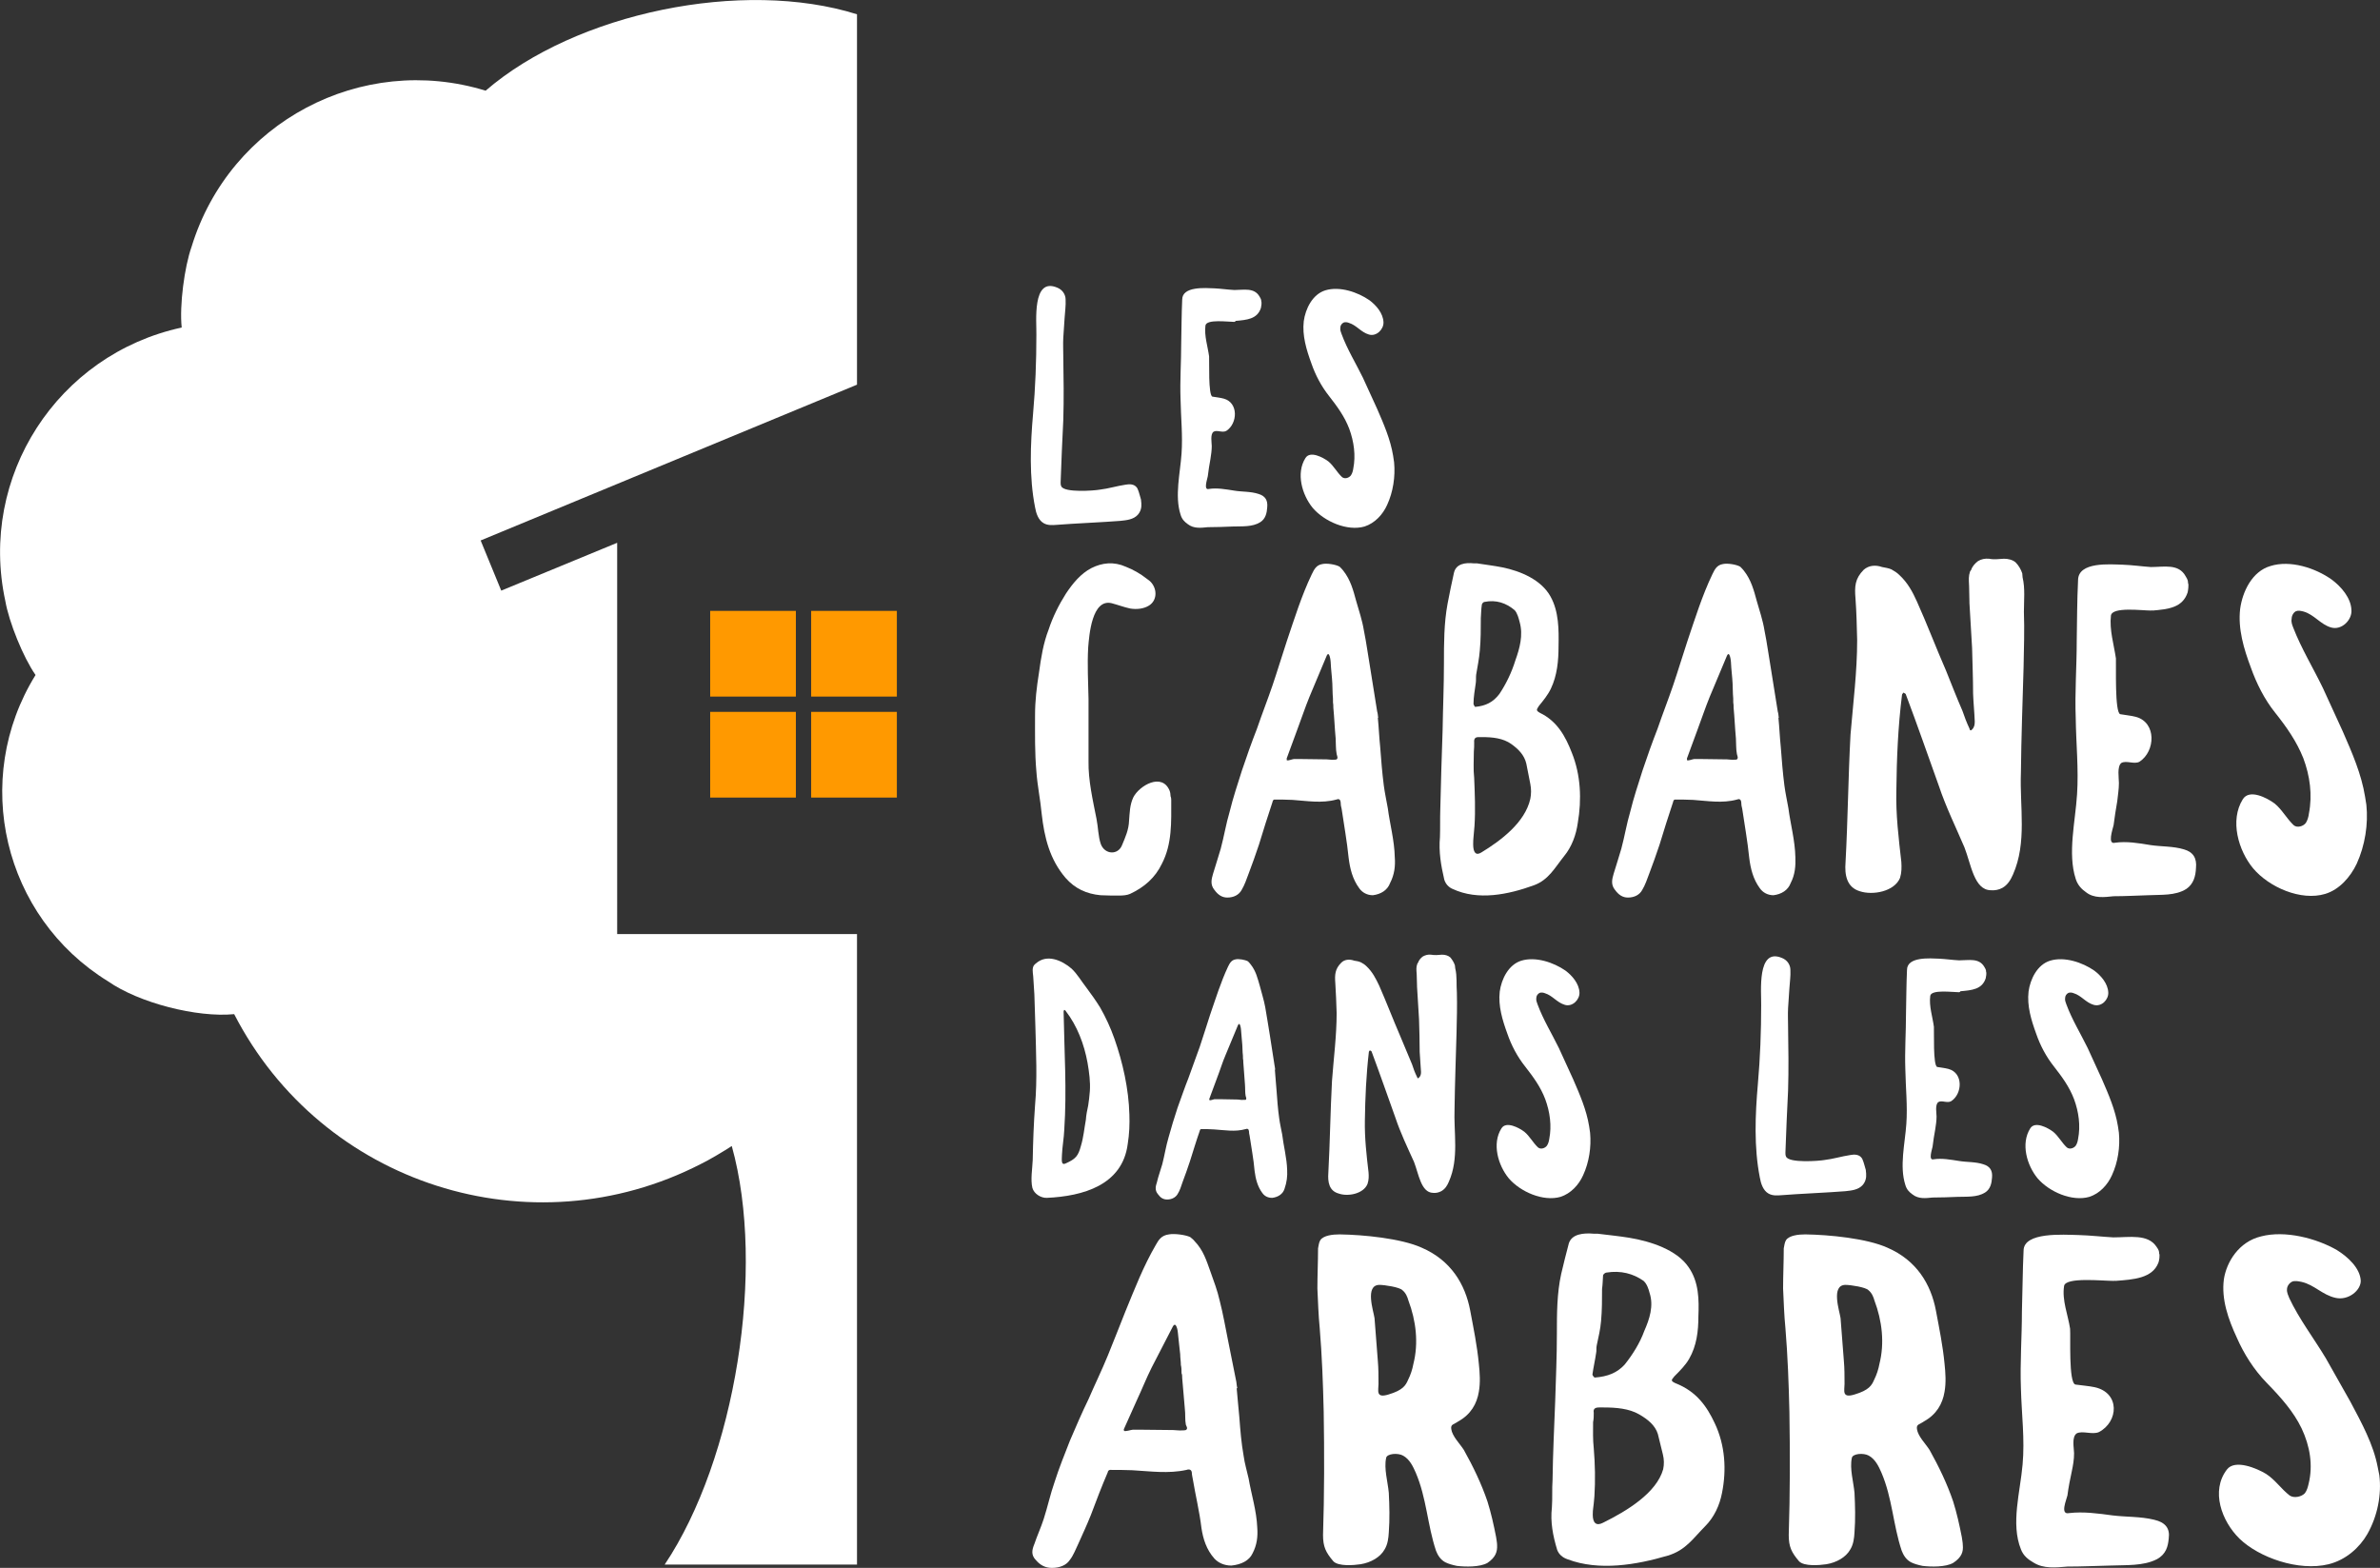 <?xml version="1.0" encoding="utf-8"?>
<!-- Generator: Adobe Illustrator 23.0.2, SVG Export Plug-In . SVG Version: 6.00 Build 0)  -->
<svg version="1.1" id="Calque_1" xmlns="http://www.w3.org/2000/svg" xmlns:xlink="http://www.w3.org/1999/xlink" x="0px" y="0px"
	 viewBox="0 0 716.5 472" style="enable-background:new 0 0 716.5 472;" xml:space="preserve">
<rect x="0" y="0" width="716.5" height="472" fill="#333333" stroke="none"/>
<style type="text/css">
	.st0{clip-path:url(#SVGID_2_);fill:#FFFFFF;}
	.st1{clip-path:url(#SVGID_2_);fill:#FF9900;}
</style>
<g>
	<defs>
		<rect id="SVGID_1_" width="716.5" height="472"/>
	</defs>
	<clipPath id="SVGID_2_">
		<use xlink:href="#SVGID_1_"  style="overflow:visible;"/>
	</clipPath>
	<path class="st0" d="M258,281.2h-72.2V163.4l-34.9,14.4l-6.2-15.1L258,115.8V4.3c-34.3-10.8-84.6-0.5-111.8,23
		c-37.4-11.5-77,9.5-88.5,46.9c-2.2,6.2-3.7,17.8-3,24.4c-37.4,8.1-61.2,44.9-53.1,82.3c1.1,6.4,5.4,17,9.1,22.3
		C-8.8,234.7,1,276,32.5,295.4c9.3,6.5,26.8,11,38,9.9c26.4,51.3,89.3,71.4,140.5,45.1c2.5-1.2,7-3.9,9.3-5.4
		c10.3,36.9,1.1,94.2-20.2,126H258V281.2z"/>
	<rect x="244.2" y="214.3" class="st1" width="25.8" height="25.8"/>
	<rect x="213.8" y="214.3" class="st1" width="25.8" height="25.8"/>
	<rect x="213.8" y="183.9" class="st1" width="25.8" height="25.8"/>
	<rect x="244.2" y="183.9" class="st1" width="25.8" height="25.8"/>
	<path class="st0" d="M352.4,239.7c0-0.5-0.1-1.2-0.3-1.7c-2.3-5.5-9.1-1.5-10.9,2c-1.1,2.3-1.1,4.7-1.3,7.1
		c-0.1,2.7-1.1,4.9-2.1,7.3c-1.2,3.1-5.2,2.9-6.4-0.3c-0.8-2.3-0.8-5.2-1.3-7.6c-1.1-5.6-2.5-11.6-2.4-17.3v-18.8
		c-0.1-5.1-0.4-10.3-0.1-15.5c0.3-3.6,1.1-14.8,7.1-13.3c1.9,0.5,3.7,1.2,5.6,1.6c1.9,0.3,4,0.1,5.6-0.9c2.4-1.5,2.5-4.7,0.8-6.8
		c-0.4-0.5-0.9-0.9-1.5-1.3c-1.9-1.5-4-2.7-6.3-3.6c-3.6-1.6-7.1-1.2-10.3,0.4c-3.3,1.7-5.7,4.7-7.7,7.7c-2.1,3.3-4,7.1-5.2,10.8
		c-1.6,4.1-2.3,8.5-2.9,12.9c-0.7,4.4-1.2,8.5-1.2,12.9c0,5.6-0.1,11.3,0.4,16.9c0.3,4.3,1.2,8.5,1.6,12.8
		c0.8,7.1,2.4,13.7,7.2,19.3c2.8,3.2,6.3,4.8,10.5,5.2c1.9,0.1,3.7,0.1,5.7,0.1c1.1,0,2.3-0.1,3.2-0.5c4.3-2,7.6-4.9,9.6-9.1
		c3.1-6,2.8-12.5,2.8-19.1C352.6,240.6,352.6,240.2,352.4,239.7"/>
	<path class="st0" d="M419.9,258.1c-0.1-5.1-1.5-10.1-2.1-14.8c-0.4-2.3-0.9-4.5-1.2-6.8c-0.5-3.9-0.8-7.7-1.1-11.7
		c-0.3-2.8-0.4-5.7-0.7-8.7h0.1c-0.1-0.7-0.1-1.3-0.3-1.9l-2-12.5c-0.7-4-1.2-8-2-11.9c-0.5-3.1-1.5-6-2.3-8.8
		c-0.9-3.3-1.7-6.4-3.9-9.2c-0.3-0.4-0.7-0.8-1.1-1.2c-1.2-0.7-3.9-1.1-5.2-0.8c-1.9,0.3-2.5,1.7-3.2,3.1
		c-3.1,6.5-5.2,13.3-7.5,20.1c-1.5,4.5-2.8,8.9-4.3,13.3c-1.5,4.4-3.2,8.7-4.7,13.1c-1.6,4.1-3.1,8.3-4.5,12.5
		c-1.3,4.1-2.7,8.3-3.7,12.4c-1.1,3.7-1.7,7.5-2.7,11.2c-0.7,2.5-1.6,5.1-2.3,7.5c-0.5,1.7-0.9,3.3,0.4,4.9c1.1,1.5,2.3,2.3,3.9,2.3
		c1.9,0,3.5-0.8,4.3-2.3c0.9-1.5,1.5-3.3,2.1-4.9c1.1-2.9,2.1-5.7,3.1-8.7c1.3-4.3,2.7-8.7,4.1-12.9c0-0.3,0.3-0.7,0.5-0.7
		c1.7,0,3.6,0,5.5,0.1c4.4,0.3,8.8,1.1,13.2-0.1c0.7-0.3,1.2-0.1,1.3,0.8c0,0.7,0.1,1.3,0.3,2c0.7,4.8,1.6,9.7,2.1,14.7
		c0.4,3.3,1.2,6.5,3.2,9.2c0.9,1.3,2.4,2.1,4.1,2.1c2.4-0.3,4.4-1.5,5.2-3.7C419.8,263.3,420.1,260.7,419.9,258.1 M401.7,228.7
		c-0.8,0.1-1.7-0.1-2.3-0.1c-2.5,0-5.1-0.1-7.6-0.1h-2.3c-0.7,0.1-1.5,0.5-2.1,0.4c0-0.3-0.1-0.5,0-0.7l3.2-8.7
		c1.2-3.2,2.3-6.5,3.6-9.7l5.2-12.4c0.8-1.7,1.2,1.5,1.2,1.9c0.1,2.3,0.4,4.4,0.5,6.5c0,1.1,0.1,2.1,0.1,3.2
		c0.1,0.8,0.1,1.6,0.1,2.5c0.1,0.4,0.1,0.9,0.1,1.5c0.3,3.1,0.4,6.1,0.7,9.3c0.1,1.5,0,3.2,0.3,4.7c0.1,0.5,0.5,1.2,0,1.6
		C402.2,228.7,401.9,228.7,401.7,228.7"/>
	<path class="st0" d="M473.2,226.6c-1.9-4.9-4.4-9.5-9.6-12c-1.2-0.7-1.1-0.9-0.3-2.1c1.3-1.6,2.7-3.3,3.6-5.2
		c1.9-4,2.3-8.4,2.3-12.8c0.1-4.9,0.1-10.4-2.4-14.9c-2.8-5.1-9.1-7.7-14.5-8.8c-2.5-0.5-5.1-0.8-7.6-1.2h-0.9
		c-2.7-0.3-5.5,0.1-6.1,2.9c-0.7,3.1-1.3,6.1-1.9,9.2c-1.1,5.9-1.1,12-1.1,18c0,6.8-0.3,13.5-0.4,20.1c-0.3,8-0.5,15.9-0.7,23.9
		c-0.1,2.7,0,5.5-0.1,8.3c-0.4,4.4,0.3,8.5,1.3,12.8c0.4,1.3,1.3,2.3,2.5,2.8c7.7,3.6,16.8,1.7,24.5-1.1c4.4-1.6,6.3-5.3,9.1-8.8
		c2.3-2.8,3.6-6.4,4.1-10C476.2,240.7,475.9,233.3,473.2,226.6 M444.3,205.5c0.1-0.8,0-1.6,0.1-2.4c0.4-2.4,0.9-4.8,1.1-7.3
		c0.3-3.2,0.3-6.5,0.3-9.7c0.1-1.3,0.1-2.7,0.3-4c0-0.4,0.5-0.9,0.8-0.9c3.5-0.7,6.5,0.3,9.1,2.5c0.8,0.9,1.2,2.4,1.5,3.6
		c1.1,3.9,0,7.9-1.3,11.5c-1.1,3.6-2.8,7.1-4.8,10.1c-1.9,2.5-4.1,3.6-7.3,3.9c-0.1,0-0.5-0.7-0.5-0.9
		C443.6,209.8,444,207.7,444.3,205.5 M460.7,240.5c-1.6,7.1-8.8,12.5-14.7,16.1c-1.7,1.1-2.5,0-2.5-2.4c0-1.9,0.1-1.7,0.4-5.6
		c0.3-4.7,0.1-9.7-0.1-14.4c-0.3-2.7-0.1-5.2-0.1-7.9c0.1-0.9,0.1-1.9,0.1-2.8c-0.1-1.1,0.3-1.6,1.3-1.6h1.1c3.1,0,6.3,0.3,8.8,2.1
		c2.1,1.5,3.9,3.3,4.5,5.9l1.2,6.1C461,237.5,461,239,460.7,240.5"/>
	<path class="st0" d="M540.5,258.1c-0.1-5.1-1.5-10.1-2.1-14.8c-0.4-2.3-0.9-4.5-1.2-6.8c-0.5-3.9-0.8-7.7-1.1-11.7
		c-0.3-2.8-0.4-5.7-0.7-8.7h0.1c-0.1-0.7-0.1-1.3-0.3-1.9l-2-12.5c-0.7-4-1.2-8-2-11.9c-0.5-3.1-1.5-6-2.3-8.8
		c-0.9-3.3-1.7-6.4-3.9-9.2c-0.3-0.4-0.7-0.8-1.1-1.2c-1.2-0.7-3.9-1.1-5.2-0.8c-1.9,0.3-2.5,1.7-3.2,3.1
		c-3.1,6.5-5.2,13.3-7.5,20.1c-1.5,4.5-2.8,8.9-4.3,13.3c-1.5,4.4-3.2,8.7-4.7,13.1c-1.6,4.1-3.1,8.3-4.5,12.5
		c-1.3,4.1-2.7,8.3-3.7,12.4c-1.1,3.7-1.7,7.5-2.7,11.2c-0.7,2.5-1.6,5.1-2.3,7.5c-0.5,1.7-0.9,3.3,0.4,4.9c1.1,1.5,2.3,2.3,3.9,2.3
		c1.9,0,3.5-0.8,4.3-2.3c0.9-1.5,1.5-3.3,2.1-4.9c1.1-2.9,2.1-5.7,3.1-8.7c1.3-4.3,2.7-8.7,4.1-12.9c0-0.3,0.3-0.7,0.5-0.7
		c1.7,0,3.6,0,5.5,0.1c4.4,0.3,8.8,1.1,13.2-0.1c0.7-0.3,1.2-0.1,1.3,0.8c0,0.7,0.1,1.3,0.3,2c0.7,4.8,1.6,9.7,2.1,14.7
		c0.4,3.3,1.2,6.5,3.2,9.2c0.9,1.3,2.4,2.1,4.1,2.1c2.4-0.3,4.4-1.5,5.2-3.7C540.4,263.3,540.6,260.7,540.5,258.1 M522.2,228.7
		c-0.8,0.1-1.7-0.1-2.3-0.1c-2.5,0-5.1-0.1-7.6-0.1h-2.3c-0.7,0.1-1.5,0.5-2.1,0.4c0-0.3-0.1-0.5,0-0.7l3.2-8.7
		c1.2-3.2,2.3-6.5,3.6-9.7l5.2-12.4c0.8-1.7,1.2,1.5,1.2,1.9c0.1,2.3,0.4,4.4,0.5,6.5c0,1.1,0.1,2.1,0.1,3.2
		c0.1,0.8,0.1,1.6,0.1,2.5c0.1,0.4,0.1,0.9,0.1,1.5c0.3,3.1,0.4,6.1,0.7,9.3c0.1,1.5,0,3.2,0.3,4.7c0.1,0.5,0.5,1.2,0,1.6
		C522.8,228.7,522.5,228.7,522.2,228.7"/>
	<path class="st0" d="M608.9,173.8c0-0.4-0.1-0.8-0.1-1.2c-0.4-1.2-1.1-2.4-2-3.3c-0.9-0.8-2.3-1.1-3.5-1.1c-1.5,0.1-3.1,0.3-4.5,0
		c-1.2-0.1-2.3,0.1-3.3,0.7c-0.9,0.7-1.7,1.5-2.1,2.7l-0.3,0.4c-0.5,1.5-0.4,2.4-0.3,4.4c0,1.6,0.1,3.1,0.1,4.7v0.4l0.8,13.6
		c0.1,4.5,0.3,9.2,0.3,13.7c0.1,2.8,0.4,5.6,0.5,8.4c0,0.9-0.1,1.7-0.8,2.4c-0.3,0.4-0.7,0.4-0.8-0.3c-0.8-1.7-1.5-3.5-2.1-5.3
		c-1.7-3.9-3.3-8-4.9-12c-3.1-7.1-5.7-14-8.8-20.9c-1.3-2.9-2.8-5.7-5.3-8c-0.7-0.7-1.5-1.2-2.4-1.7c-0.9-0.4-1.9-0.5-2.8-0.7
		c-2-0.7-4-0.5-5.5,0.8c-2.7,2.7-2.8,5.1-2.5,8.7c0.3,4.1,0.4,8.3,0.5,12.5c0,9.5-1.2,18.9-2,28.4c-0.7,12.9-0.8,25.7-1.5,38.5
		c-0.3,3.7,0.3,7.5,4.3,8.7c3.9,1.3,10.4,0.1,12.1-4c0.5-1.6,0.5-3.2,0.4-4.8c-0.8-7.1-1.7-14.3-1.5-21.6c0.1-9.5,0.5-19.1,1.7-28.7
		c0-0.3,0.3-0.4,0.4-0.7c0.3,0.1,0.5,0.3,0.7,0.4c3.5,9.3,6.7,18.5,10,27.7c2.1,6.3,5.1,12.4,7.7,18.5c2,5.1,2.9,12.8,7.9,12.9
		c1.2,0.1,2.4-0.1,3.5-0.7c1.6-0.9,2.5-2.4,3.2-4c4.3-9.7,2-20.4,2.4-30.7c0.1-10.4,0.5-21.2,0.8-31.7c0.1-5.6,0.3-11.2,0.1-16.7
		C609.3,180.7,609.7,177.1,608.9,173.8"/>
	<path class="st0" d="M647.6,183.8c-2.8,0-11.7-1.2-12.1,1.5c-0.5,4.3,0.9,8.8,1.5,12.9c0.1,2.3-0.4,16.3,1.3,16.8
		c1.6,0.3,3.2,0.4,4.7,0.8c6.3,1.7,5.9,10.4,1.1,13.5c-1.6,0.9-4-0.5-5.5,0.4c-1.3,1.1-0.7,4.5-0.7,6c0,1.9-0.3,3.6-0.5,5.5
		c-0.4,2.3-0.8,4.8-1.1,7.2c-0.3,1.3-1.9,5.9,0.4,5.3c3.5-0.5,7.1,0.1,10.7,0.7c3.3,0.5,6.8,0.3,10.1,1.3c2.8,0.8,3.9,2.7,3.6,5.6
		c-0.1,2.4-0.7,4.8-2.9,6.3c-3.3,2.1-7.6,1.7-11.5,1.9c-3.5,0.1-6.9,0.3-10.4,0.3c-2.8,0.3-5.9,0.7-8.3-1.2c-1.3-0.9-2.5-2.1-3.1-4
		c-2.5-7.7-0.1-17.3,0.4-25.5c0.5-7.6-0.3-15.2-0.4-22.9c-0.3-7.7,0.3-15.5,0.3-23.2c0.1-6.1,0.1-12.1,0.4-18.3
		c0-5.7,9.7-4.8,13.5-4.7c2.8,0.1,5.6,0.5,8.4,0.7c4,0,8.4-1.1,10.5,2.8c0.7,1.1,0.7,1.5,0.7,2c0.3,0.5,0,2.3-0.1,2.8
		c-1.5,4.7-6,5.1-10.5,5.5C648,183.7,647.7,183.8,647.6,183.8"/>
	<path class="st0" d="M712,239.8c-1.1-6.8-3.9-13.2-6.7-19.6l-6-13.1c-2.9-6-6.5-11.9-8.9-18.1c-0.3-0.8-0.7-1.7-0.5-2.7
		c0-0.9,0.5-1.9,1.3-2.3c0.7-0.3,1.5-0.1,2.3,0.1c3.2,0.9,5.1,3.9,8.3,4.8c3.2,0.9,6.3-2.3,6.1-5.2c-0.1-3.7-3.1-7.1-5.9-9.2
		c-4.9-3.5-12.5-6-18.5-4.1c-5.5,1.6-8.4,7.7-9.1,12.9c-0.7,6,1.1,12,3.2,17.6c1.7,4.8,4.1,9.6,7.3,13.6c3.5,4.4,6.5,8.7,8.5,13.7
		c2,5.3,2.8,11.1,1.7,16.7c-0.1,0.9-0.4,2-0.9,2.8c-0.8,1.1-2.7,1.6-3.7,0.7c-2.1-2-3.5-4.7-5.7-6.5c-2.3-1.7-7.6-4.5-9.6-1.3
		c-4,6.4-1.3,15.5,3.1,20.8c4.8,5.7,14.4,9.9,21.7,7.7c4.3-1.3,7.6-5.1,9.5-9.1c2.5-5.5,3.5-11.9,2.9-17.7L712,239.8z"/>
	<path class="st0" d="M378.5,459.9c-0.2-5.1-1.8-10.1-2.6-14.8c-0.5-2.3-1.2-4.5-1.5-6.8c-0.7-3.9-1-7.7-1.3-11.7
		c-0.3-2.8-0.5-5.7-0.8-8.7h0.2c-0.2-0.7-0.2-1.3-0.3-1.9l-2.5-12.5c-0.8-4-1.5-8-2.5-11.9c-0.7-3.1-1.8-6-2.8-8.8
		c-1.2-3.3-2.1-6.4-4.8-9.2c-0.3-0.4-0.8-0.8-1.3-1.2c-1.5-0.7-4.8-1.1-6.4-0.8c-2.3,0.3-3.1,1.7-3.9,3.1
		c-3.8,6.5-6.4,13.3-9.2,20.1c-1.8,4.5-3.5,8.9-5.3,13.3c-1.8,4.4-3.9,8.7-5.8,13.1c-2,4.1-3.8,8.3-5.6,12.5
		c-1.6,4.1-3.3,8.3-4.6,12.4c-1.3,3.7-2.1,7.5-3.3,11.2c-0.8,2.5-2,5.1-2.8,7.5c-0.7,1.7-1.1,3.3,0.5,4.9c1.3,1.5,2.8,2.3,4.8,2.3
		c2.3,0,4.3-0.8,5.3-2.3c1.2-1.5,1.8-3.3,2.6-4.9c1.3-2.9,2.6-5.7,3.8-8.7c1.6-4.3,3.3-8.7,5.1-12.9c0-0.3,0.3-0.7,0.7-0.7
		c2.1,0,4.4,0,6.7,0.1c5.4,0.3,10.8,1.1,16.3-0.1c0.8-0.3,1.5-0.1,1.6,0.8c0,0.7,0.2,1.3,0.3,2c0.8,4.8,2,9.7,2.6,14.7
		c0.5,3.3,1.5,6.5,3.9,9.2c1.2,1.3,3,2.1,5.1,2.1c3-0.3,5.4-1.5,6.4-3.7C378.4,465.1,378.7,462.6,378.5,459.9z M356,430.6
		c-1,0.1-2.1-0.1-2.8-0.1c-3.1,0-6.2-0.1-9.4-0.1h-2.8c-0.8,0.1-1.8,0.5-2.6,0.4c0-0.3-0.2-0.5,0-0.7l3.9-8.7
		c1.5-3.2,2.8-6.5,4.4-9.7l6.4-12.4c1-1.7,1.5,1.5,1.5,1.9c0.2,2.3,0.5,4.4,0.7,6.5c0,1.1,0.2,2.1,0.2,3.2c0.2,0.8,0.2,1.6,0.2,2.5
		c0.2,0.4,0.2,0.9,0.2,1.5c0.3,3.1,0.5,6.1,0.8,9.3c0.2,1.5,0,3.2,0.3,4.7c0.2,0.5,0.7,1.2,0,1.6C356.7,430.6,356.3,430.6,356,430.6
		z"/>
	<path class="st0" d="M450.7,465.1c0-0.7-0.2-1.6-0.3-2.4c-0.7-3.6-1.5-7.2-2.6-10.7c-1.8-5.3-4.3-10.5-7.1-15.5
		c-1.2-1.9-3.5-4.1-3.8-6.3c-0.2-1.5,0.7-1.3,2.1-2.3c3.8-2.1,5.6-5.3,6.2-8.9c0.5-2.8,0.3-5.7,0-8.5c-0.5-5.3-1.6-10.7-2.6-16
		c-1.5-7.9-5.8-15.1-14.6-18.9c-6.2-2.8-17.6-3.9-24.7-4c-2.1,0-4.8,0.3-5.8,1.7c-0.5,0.8-0.5,1.7-0.7,2.5c0,4-0.2,8.1-0.2,12.1
		c0.2,4,0.3,7.9,0.7,11.9c0.7,8.4,1,16.8,1.2,25.2c0.2,12.4,0.2,24.7-0.2,37.1c0,3.5,0.8,5.2,3.1,7.9c1.5,1.6,6.2,1.2,8.2,0.9
		c3.1-0.5,5.9-2.1,7.2-4.4c1-1.6,1.2-3.5,1.3-5.2c0.3-4,0.2-7.9,0-11.9c-0.3-3.3-1.5-7.3-0.8-10.5c0.2-1.3,3.5-1.6,5.1-0.7
		c2,1.1,3,3.3,3.8,5.1c3.3,7.7,3.5,15.7,6.1,23.5c0.5,1.3,1.3,2.7,2.8,3.5c1,0.5,2.1,0.8,3.5,1.1c2.6,0.3,6.9,0.4,9.2-0.9
		C450.3,468.8,450.8,467.1,450.7,465.1L450.7,465.1z M423.9,415.4c-0.7,1.6-1.5,3.1-5.9,4.4c-3.9,1.2-3-1.2-3-3.2
		c0-2.3,0-4.7-0.2-6.9l-1-12.9c-0.3-2.1-3-10,1.5-10c1.5,0,6.1,0.7,6.9,1.6c1,0.8,1.5,2,1.8,3.1c2.3,6.1,3.1,12.8,1.5,19.1
		C425.2,412.2,424.7,413.8,423.9,415.4z"/>
	<path class="st0" d="M516.2,428.4c-2.3-4.9-5.4-9.5-11.8-12c-1.5-0.7-1.3-0.9-0.3-2.1c1.6-1.6,3.3-3.3,4.4-5.2
		c2.3-4,2.8-8.4,2.8-12.8c0.2-4.9,0.2-10.4-3-14.9c-3.5-5.1-11.2-7.7-17.9-8.8c-3.1-0.5-6.2-0.8-9.4-1.2h-1.1
		c-3.3-0.3-6.7,0.1-7.6,2.9c-0.8,3.1-1.6,6.1-2.3,9.2c-1.3,5.9-1.3,12-1.3,18c0,6.8-0.3,13.5-0.5,20.1c-0.3,8-0.7,15.9-0.8,23.9
		c-0.2,2.7,0,5.5-0.2,8.3c-0.5,4.4,0.3,8.5,1.6,12.8c0.5,1.3,1.6,2.3,3.1,2.8c9.5,3.6,20.7,1.7,30.2-1.1c5.4-1.6,7.7-5.3,11.2-8.8
		c2.8-2.8,4.4-6.4,5.1-10C519.8,442.6,519.4,435.1,516.2,428.4z M480.5,407.4c0.2-0.8,0-1.6,0.2-2.4c0.5-2.4,1.1-4.8,1.3-7.3
		c0.3-3.2,0.3-6.5,0.3-9.7c0.2-1.3,0.2-2.7,0.3-4c0-0.4,0.7-0.9,1-0.9c4.3-0.7,8.1,0.3,11.2,2.5c1,0.9,1.5,2.4,1.8,3.6
		c1.3,3.9,0,7.9-1.6,11.5c-1.3,3.6-3.5,7.1-5.9,10.1c-2.3,2.5-5.1,3.6-9,3.9c-0.2,0-0.7-0.7-0.7-0.9
		C479.7,411.6,480.2,409.5,480.5,407.4 M500.7,442.3c-2,7.1-10.8,12.5-18.1,16.1c-2.1,1.1-3.1,0-3.1-2.4c0-1.9,0.2-1.7,0.5-5.6
		c0.3-4.7,0.2-9.7-0.2-14.4c-0.3-2.7-0.2-5.2-0.2-7.9c0.2-0.9,0.2-1.9,0.2-2.8c-0.2-1.1,0.3-1.6,1.6-1.6h1.3c3.8,0,7.7,0.3,10.8,2.1
		c2.6,1.5,4.8,3.3,5.6,5.9l1.5,6.1C501,439.4,501,440.8,500.7,442.3"/>
	<path class="st0" d="M590.9,465.1c0-0.7-0.2-1.6-0.3-2.4c-0.7-3.6-1.5-7.2-2.6-10.7c-1.8-5.3-4.3-10.5-7.1-15.5
		c-1.2-1.9-3.5-4.1-3.8-6.3c-0.2-1.5,0.7-1.3,2.1-2.3c3.8-2.1,5.6-5.3,6.2-8.9c0.5-2.8,0.3-5.7,0-8.5c-0.5-5.3-1.6-10.7-2.6-16
		c-1.5-7.9-5.8-15.1-14.6-18.9c-6.2-2.8-17.6-3.9-24.7-4c-2.1,0-4.8,0.3-5.8,1.7c-0.5,0.8-0.5,1.7-0.7,2.5c0,4-0.2,8.1-0.2,12.1
		c0.2,4,0.3,7.9,0.7,11.9c0.7,8.4,1,16.8,1.2,25.2c0.2,12.4,0.2,24.7-0.2,37.1c0,3.5,0.8,5.2,3.1,7.9c1.5,1.6,6.2,1.2,8.2,0.9
		c3.1-0.5,5.9-2.1,7.2-4.4c1-1.6,1.2-3.5,1.3-5.2c0.3-4,0.2-7.9,0-11.9c-0.3-3.3-1.5-7.3-0.8-10.5c0.2-1.3,3.5-1.6,5.1-0.7
		c2,1.1,3,3.3,3.8,5.1c3.3,7.7,3.5,15.7,6.1,23.5c0.5,1.3,1.3,2.7,2.8,3.5c1,0.5,2.1,0.8,3.5,1.1c2.6,0.3,6.9,0.4,9.2-0.9
		C590.6,468.8,591.1,467.1,590.9,465.1z M564.2,415.4c-0.7,1.6-1.5,3.1-5.9,4.4c-3.9,1.2-3-1.2-3-3.2c0-2.3,0-4.7-0.2-6.9l-1-12.9
		c-0.3-2.1-3-10,1.5-10c1.5,0,6.1,0.7,6.9,1.6c1,0.8,1.5,2,1.8,3.1c2.3,6.1,3.1,12.8,1.5,19.1C565.5,412.2,565,413.8,564.2,415.4z"
		/>
	<path class="st0" d="M636.4,385.6c-3.5,0-14.5-1.2-15,1.5c-0.7,4.3,1.2,8.8,1.8,12.9c0.2,2.3-0.5,16.3,1.6,16.8
		c2,0.3,3.9,0.4,5.8,0.8c7.7,1.7,7.2,10.4,1.3,13.5c-2,0.9-4.9-0.5-6.7,0.4c-1.6,1.1-0.8,4.5-0.8,6c0,1.9-0.3,3.6-0.7,5.5
		c-0.5,2.3-1,4.8-1.3,7.2c-0.3,1.3-2.3,5.9,0.5,5.3c4.3-0.5,8.7,0.1,13.1,0.7c4.1,0.5,8.4,0.3,12.5,1.3c3.5,0.8,4.8,2.7,4.4,5.6
		c-0.2,2.4-0.8,4.8-3.6,6.3c-4.1,2.1-9.4,1.7-14.1,1.9c-4.3,0.1-8.5,0.3-12.8,0.3c-3.5,0.3-7.2,0.7-10.2-1.2c-1.6-0.9-3.1-2.1-3.8-4
		c-3.1-7.7-0.2-17.3,0.5-25.5c0.7-7.6-0.3-15.2-0.5-22.9c-0.3-7.7,0.3-15.5,0.3-23.2c0.2-6.1,0.2-12.1,0.5-18.3
		c0-5.7,12-4.8,16.6-4.7c3.5,0.1,6.9,0.5,10.4,0.7c4.9,0,10.4-1.1,13,2.8c0.8,1.1,0.8,1.5,0.8,2c0.3,0.5,0,2.3-0.2,2.8
		c-1.8,4.7-7.4,5.1-13,5.5C636.9,385.5,636.6,385.6,636.4,385.6"/>
	<path class="st0" d="M715.8,441.6c-1.3-6.8-4.8-13.2-8.2-19.6l-7.4-13.1c-3.6-6-8.1-11.9-11-18.1c-0.3-0.8-0.8-1.7-0.7-2.7
		c0-0.9,0.7-1.9,1.6-2.3c0.8-0.3,1.8-0.1,2.8,0.1c3.9,0.9,6.2,3.9,10.2,4.8c3.9,0.9,7.7-2.3,7.6-5.2c-0.2-3.7-3.8-7.1-7.2-9.2
		c-6.1-3.5-15.5-6-22.8-4.1c-6.7,1.6-10.4,7.7-11.2,12.9c-0.8,6,1.3,12,3.9,17.6c2.1,4.8,5.1,9.6,9,13.6c4.3,4.4,8.1,8.7,10.5,13.7
		c2.5,5.3,3.5,11.1,2.1,16.7c-0.2,0.9-0.5,2-1.1,2.8c-1,1.1-3.3,1.6-4.6,0.7c-2.6-2-4.3-4.7-7.1-6.5c-2.8-1.7-9.4-4.5-11.8-1.3
		c-4.9,6.4-1.6,15.5,3.8,20.8c5.9,5.7,17.8,9.9,26.8,7.7c5.3-1.3,9.4-5.1,11.7-9.1c3.1-5.5,4.3-11.9,3.6-17.7L715.8,441.6z"/>
	<path class="st0" d="M343.5,150.4c-0.2-0.9-0.5-1.6-0.7-2.4c-0.2-0.6-0.4-1.1-0.7-1.4c-0.8-0.9-2.1-0.9-3.2-0.7
		c-2.7,0.4-5.2,1.2-7.8,1.5c-1.6,0.3-10.7,1-11.6-1c-0.2-0.4-0.2-0.8-0.2-1.2c0.2-6.2,0.5-12.5,0.8-18.7c0.2-6.4,0.1-12.9,0-19.2
		c0-1.9-0.1-3.7,0-5.6c0.1-2,0.3-4,0.4-6c0.1-1.8,0.4-3.6,0.3-5.5c0-1.6-1-3-2.5-3.6c-7.7-3.3-6.2,10.4-6.3,14.2
		c0,8-0.3,15.9-1,23.8c-0.8,9.2-1.2,19,0.6,28.1c0.3,1.8,1,3.9,2.6,4.8c1.2,0.7,2.6,0.6,3.9,0.5c4.9-0.4,14.3-0.8,19.2-1.2
		c1.9-0.2,3.9-0.4,5.2-1.8c0.9-1,1.2-2.2,1.1-3.5C343.6,151.2,343.5,150.8,343.5,150.4z"/>
	<path class="st0" d="M371.6,96.9c-2,0-8.4-0.9-8.7,1.1c-0.4,3.1,0.7,6.3,1.1,9.3c0.1,1.6-0.3,11.7,1,12.1c1.2,0.2,2.3,0.3,3.4,0.6
		c4.5,1.2,4.2,7.5,0.8,9.7c-1.2,0.7-2.9-0.4-3.9,0.3c-1,0.8-0.5,3.3-0.5,4.3c0,1.3-0.2,2.6-0.4,3.9c-0.3,1.6-0.6,3.5-0.8,5.2
		c-0.2,1-1.3,4.2,0.3,3.8c2.5-0.4,5.1,0.1,7.7,0.5c2.4,0.4,4.9,0.2,7.3,1c2,0.6,2.8,1.9,2.6,4c-0.1,1.7-0.5,3.5-2.1,4.5
		c-2.4,1.5-5.5,1.2-8.3,1.3c-2.5,0.1-5,0.2-7.5,0.2c-2,0.2-4.2,0.5-6-0.9c-1-0.7-1.8-1.5-2.2-2.9c-1.8-5.6-0.1-12.5,0.3-18.3
		c0.4-5.5-0.2-10.9-0.3-16.5c-0.2-5.6,0.2-11.1,0.2-16.7c0.1-4.4,0.1-8.7,0.3-13.2c0-4.1,7-3.5,9.7-3.4c2,0.1,4,0.4,6,0.5
		c2.9,0,6-0.8,7.6,2c0.5,0.8,0.5,1.1,0.5,1.4c0.2,0.4,0,1.6-0.1,2c-1.1,3.4-4.3,3.6-7.6,3.9C371.9,96.8,371.7,96.9,371.6,96.9"/>
	<path class="st0" d="M419.4,137.2c-0.8-4.9-2.8-9.5-4.8-14.1l-4.3-9.4c-2.1-4.3-4.7-8.5-6.4-13.1c-0.2-0.6-0.5-1.2-0.4-1.9
		c0-0.7,0.4-1.3,1-1.6c0.5-0.2,1.1-0.1,1.6,0.1c2.3,0.7,3.6,2.8,6,3.5c2.3,0.7,4.5-1.6,4.4-3.7c-0.1-2.7-2.2-5.1-4.2-6.6
		c-3.6-2.5-9-4.3-13.3-3c-3.9,1.2-6,5.6-6.5,9.3c-0.5,4.3,0.8,8.6,2.3,12.7c1.2,3.5,3,6.9,5.3,9.8c2.5,3.2,4.7,6.2,6.1,9.9
		c1.4,3.8,2,8,1.2,12c-0.1,0.7-0.3,1.4-0.7,2c-0.6,0.8-1.9,1.2-2.7,0.5c-1.5-1.4-2.5-3.4-4.1-4.7c-1.6-1.2-5.5-3.3-6.9-1
		c-2.9,4.6-1,11.1,2.2,15c3.5,4.1,10.4,7.1,15.6,5.6c3.1-1,5.5-3.6,6.8-6.5c1.8-3.9,2.5-8.5,2.1-12.8L419.4,137.2z"/>
	<path class="st0" d="M340,335.5c-0.2-7.7-2-15.7-4.5-22.8c-1.2-3.4-2.6-6.4-4.3-9.4c-1.3-2.1-2.8-4.2-4.3-6.2
		c-1.4-1.8-2.6-3.9-4.3-5.5c-2.9-2.5-7.4-4.5-10.7-1.6c-0.4,0.3-0.8,0.7-0.9,1.2c-0.3,1,0.1,2.4,0.1,3.5c0.1,1.5,0.2,3.1,0.3,4.7
		l0.3,9.5c0.2,8,0.6,16-0.1,23.9c-0.4,5.5-0.6,10.9-0.7,16.4c-0.1,2.6-0.7,5.9-0.1,8.4c0.5,1.8,2.6,3.1,4.4,3
		c10.8-0.5,22.7-3.8,24.3-16.2C340,341.3,340.1,338.4,340,335.5z M327.6,332.8c-0.3,1.4-0.6,2.8-0.7,4.3c-0.5,2.7-0.7,5.3-1.5,7.9
		c-0.8,3-1.6,3.9-4.5,5.2c-1.6,0.8-1.2-1.2-1.2-2.5c0.1-2.5,0.6-5.1,0.7-7.6c0.8-11.9,0-23.7-0.2-35.6c0-0.2,0.1-0.3,0.2-0.5
		c0.1,0.1,0.3,0.1,0.4,0.3c3.5,4.5,5.6,10.1,6.6,15.6c0.5,2.9,0.9,5.8,0.7,8.6C328,330,327.8,331.4,327.6,332.8z"/>
	<path class="st0" d="M387.5,352.2c-0.1-3.6-1.1-7.3-1.5-10.7c-0.3-1.6-0.7-3.3-0.9-4.9c-0.4-2.8-0.6-5.6-0.8-8.4
		c-0.2-2-0.3-4.1-0.5-6.2h0.1c-0.1-0.5-0.1-1-0.2-1.3l-1.4-9c-0.5-2.9-0.9-5.8-1.4-8.5c-0.4-2.2-1.1-4.3-1.6-6.3
		c-0.7-2.4-1.2-4.6-2.8-6.6c-0.2-0.3-0.5-0.6-0.8-0.9c-0.9-0.5-2.8-0.8-3.7-0.6c-1.3,0.2-1.8,1.2-2.3,2.2c-2.2,4.7-3.7,9.6-5.4,14.5
		c-1.1,3.3-2,6.4-3.1,9.6s-2.3,6.2-3.4,9.4c-1.2,3-2.2,6-3.3,9c-1,3-1.9,6-2.7,8.9c-0.8,2.7-1.2,5.4-1.9,8.1
		c-0.5,1.8-1.2,3.6-1.6,5.4c-0.4,1.2-0.7,2.4,0.3,3.6c0.8,1.1,1.6,1.6,2.8,1.6c1.3,0,2.5-0.6,3.1-1.6c0.7-1.1,1.1-2.4,1.5-3.6
		c0.8-2.1,1.5-4.1,2.2-6.2c1-3.1,1.9-6.2,3-9.3c0-0.2,0.2-0.5,0.4-0.5c1.2,0,2.6,0,3.9,0.1c3.2,0.2,6.3,0.8,9.5-0.1
		c0.5-0.2,0.9-0.1,1,0.6c0,0.5,0.1,1,0.2,1.4c0.5,3.5,1.2,7,1.5,10.6c0.3,2.4,0.9,4.7,2.3,6.6c0.7,1,1.7,1.5,3,1.5
		c1.7-0.2,3.2-1.1,3.7-2.7C387.4,355.9,387.6,354.1,387.5,352.2z M374.3,331.1c-0.6,0.1-1.2-0.1-1.6-0.1c-1.8,0-3.6-0.1-5.5-0.1
		h-1.6c-0.5,0.1-1.1,0.4-1.5,0.3c0-0.2-0.1-0.4,0-0.5l2.3-6.2c0.9-2.3,1.6-4.7,2.6-7l3.7-8.9c0.6-1.2,0.9,1.1,0.9,1.3
		c0.1,1.6,0.3,3.2,0.4,4.7c0,0.8,0.1,1.5,0.1,2.3c0.1,0.6,0.1,1.2,0.1,1.8c0.1,0.3,0.1,0.7,0.1,1.1c0.2,2.2,0.3,4.4,0.5,6.7
		c0.1,1.1,0,2.3,0.2,3.4c0.1,0.4,0.4,0.9,0,1.2C374.7,331.1,374.5,331.1,374.3,331.1z"/>
	<path class="st0" d="M438.1,291.5c0-0.3-0.1-0.6-0.1-0.9c-0.3-0.9-0.8-1.7-1.4-2.4c-0.7-0.6-1.6-0.8-2.5-0.8
		c-1.1,0.1-2.2,0.2-3.3,0c-0.9-0.1-1.6,0.1-2.4,0.5c-0.7,0.5-1.2,1.1-1.5,1.9l-0.2,0.3c-0.4,1.1-0.3,1.7-0.2,3.2
		c0,1.2,0.1,2.2,0.1,3.4v0.3l0.6,9.8c0.1,3.3,0.2,6.6,0.2,9.9c0.1,2,0.3,4,0.4,6c0,0.7-0.1,1.2-0.6,1.7c-0.2,0.3-0.5,0.3-0.6-0.2
		c-0.6-1.2-1.1-2.5-1.5-3.8c-1.2-2.8-2.4-5.8-3.6-8.6c-2.2-5.1-4.1-10.1-6.3-15.1c-1-2.1-2-4.1-3.8-5.8c-0.5-0.5-1.1-0.9-1.7-1.2
		c-0.7-0.3-1.3-0.4-2-0.5c-1.4-0.5-2.9-0.4-3.9,0.6c-1.9,1.9-2,3.6-1.8,6.2c0.2,3,0.3,6,0.4,9c0,6.8-0.9,13.6-1.4,20.4
		c-0.5,9.3-0.6,18.5-1.1,27.7c-0.2,2.7,0.2,5.4,3.1,6.2c2.8,1,7.5,0.1,8.7-2.9c0.4-1.2,0.4-2.3,0.3-3.5c-0.6-5.1-1.2-10.3-1.1-15.6
		c0.1-6.8,0.4-13.7,1.2-20.6c0-0.2,0.2-0.3,0.3-0.5c0.2,0.1,0.4,0.2,0.5,0.3c2.5,6.7,4.8,13.3,7.2,20c1.5,4.5,3.6,8.9,5.6,13.3
		c1.4,3.6,2.1,9.2,5.7,9.3c0.9,0.1,1.7-0.1,2.5-0.5c1.2-0.7,1.8-1.7,2.3-2.9c3.1-7,1.4-14.7,1.7-22.1c0.1-7.5,0.4-15.3,0.6-22.8
		c0.1-4,0.2-8.1,0.1-12C438.4,296.5,438.7,293.9,438.1,291.5z"/>
	<path class="st0" d="M478.4,339c-0.8-4.9-2.8-9.5-4.8-14.1l-4.3-9.4c-2.1-4.3-4.7-8.5-6.4-13.1c-0.2-0.6-0.5-1.2-0.4-1.9
		c0-0.7,0.4-1.3,1-1.6c0.5-0.2,1.1-0.1,1.6,0.1c2.3,0.7,3.6,2.8,6,3.5c2.3,0.7,4.5-1.6,4.4-3.7c-0.1-2.7-2.2-5.1-4.2-6.6
		c-3.6-2.5-9-4.3-13.3-3c-3.9,1.2-6,5.6-6.5,9.3c-0.5,4.3,0.8,8.6,2.3,12.7c1.2,3.5,3,6.9,5.3,9.8c2.5,3.2,4.7,6.2,6.1,9.9
		c1.4,3.8,2,8,1.2,12c-0.1,0.7-0.3,1.4-0.7,2c-0.6,0.8-1.9,1.2-2.7,0.5c-1.5-1.4-2.5-3.4-4.1-4.7c-1.6-1.2-5.5-3.3-6.9-1
		c-2.9,4.6-1,11.1,2.2,15c3.5,4.1,10.4,7.1,15.6,5.6c3.1-1,5.5-3.6,6.8-6.5c1.8-3.9,2.5-8.5,2.1-12.8L478.4,339z"/>
	<path class="st0" d="M561.7,352.2c-0.2-0.9-0.5-1.6-0.7-2.4c-0.2-0.6-0.4-1.1-0.7-1.4c-0.8-0.9-2.1-0.9-3.2-0.7
		c-2.7,0.4-5.2,1.2-7.8,1.5c-1.6,0.3-10.7,1-11.6-1c-0.2-0.4-0.2-0.8-0.2-1.2c0.2-6.2,0.5-12.5,0.8-18.7c0.2-6.4,0.1-12.9,0-19.2
		c0-1.9-0.1-3.7,0-5.6c0.1-2,0.3-4,0.4-6c0.1-1.8,0.4-3.6,0.3-5.5c0-1.6-1-3-2.5-3.6c-7.7-3.3-6.2,10.4-6.3,14.2
		c0,8-0.3,15.9-1,23.8c-0.8,9.2-1.2,19,0.6,28.1c0.3,1.8,1,3.9,2.6,4.8c1.2,0.7,2.6,0.6,3.9,0.5c4.9-0.4,14.3-0.8,19.2-1.2
		c1.9-0.2,3.9-0.4,5.2-1.8c0.9-1,1.2-2.2,1.1-3.5C561.8,353,561.7,352.6,561.7,352.2z"/>
	<path class="st0" d="M589.8,298.7c-2,0-8.4-0.9-8.7,1.1c-0.4,3.1,0.7,6.3,1.1,9.3c0.1,1.6-0.3,11.7,1,12.1c1.2,0.2,2.3,0.3,3.4,0.6
		c4.5,1.2,4.2,7.5,0.8,9.7c-1.2,0.7-2.9-0.4-3.9,0.3c-1,0.8-0.5,3.3-0.5,4.3c0,1.3-0.2,2.6-0.4,3.9c-0.3,1.6-0.6,3.5-0.8,5.2
		c-0.2,1-1.3,4.2,0.3,3.8c2.5-0.4,5.1,0.1,7.7,0.5c2.4,0.4,4.9,0.2,7.3,1c2,0.6,2.8,1.9,2.6,4c-0.1,1.7-0.5,3.5-2.1,4.5
		c-2.4,1.5-5.5,1.2-8.3,1.3c-2.5,0.1-5,0.2-7.5,0.2c-2,0.2-4.2,0.5-6-0.9c-1-0.7-1.8-1.5-2.2-2.9c-1.8-5.6-0.1-12.5,0.3-18.3
		c0.4-5.5-0.2-10.9-0.3-16.5c-0.2-5.6,0.2-11.1,0.2-16.7c0.1-4.4,0.1-8.7,0.3-13.2c0-4.1,7-3.5,9.7-3.4c2,0.1,4,0.4,6,0.5
		c2.9,0,6-0.8,7.6,2c0.5,0.8,0.5,1.1,0.5,1.4c0.2,0.4,0,1.6-0.1,2c-1.1,3.4-4.3,3.6-7.6,3.9C590.1,298.6,589.9,298.7,589.8,298.7z"
		/>
	<path class="st0" d="M637.6,339c-0.8-4.9-2.8-9.5-4.8-14.1l-4.3-9.4c-2.1-4.3-4.7-8.5-6.4-13.1c-0.2-0.6-0.5-1.2-0.4-1.9
		c0-0.7,0.4-1.3,1-1.6c0.5-0.2,1.1-0.1,1.6,0.1c2.3,0.7,3.6,2.8,6,3.5s4.5-1.6,4.4-3.7c-0.1-2.7-2.2-5.1-4.2-6.6
		c-3.6-2.5-9-4.3-13.3-3c-3.9,1.2-6,5.6-6.5,9.3c-0.5,4.3,0.8,8.6,2.3,12.7c1.2,3.5,3,6.9,5.3,9.8c2.5,3.2,4.7,6.2,6.1,9.9
		c1.4,3.8,2,8,1.2,12c-0.1,0.7-0.3,1.4-0.7,2c-0.6,0.8-1.9,1.2-2.7,0.5c-1.5-1.4-2.5-3.4-4.1-4.7c-1.6-1.2-5.5-3.3-6.9-1
		c-2.9,4.6-1,11.1,2.2,15c3.5,4.1,10.4,7.1,15.6,5.6c3.1-1,5.5-3.6,6.8-6.5c1.8-3.9,2.5-8.5,2.1-12.8L637.6,339z"/>
</g>
</svg>
